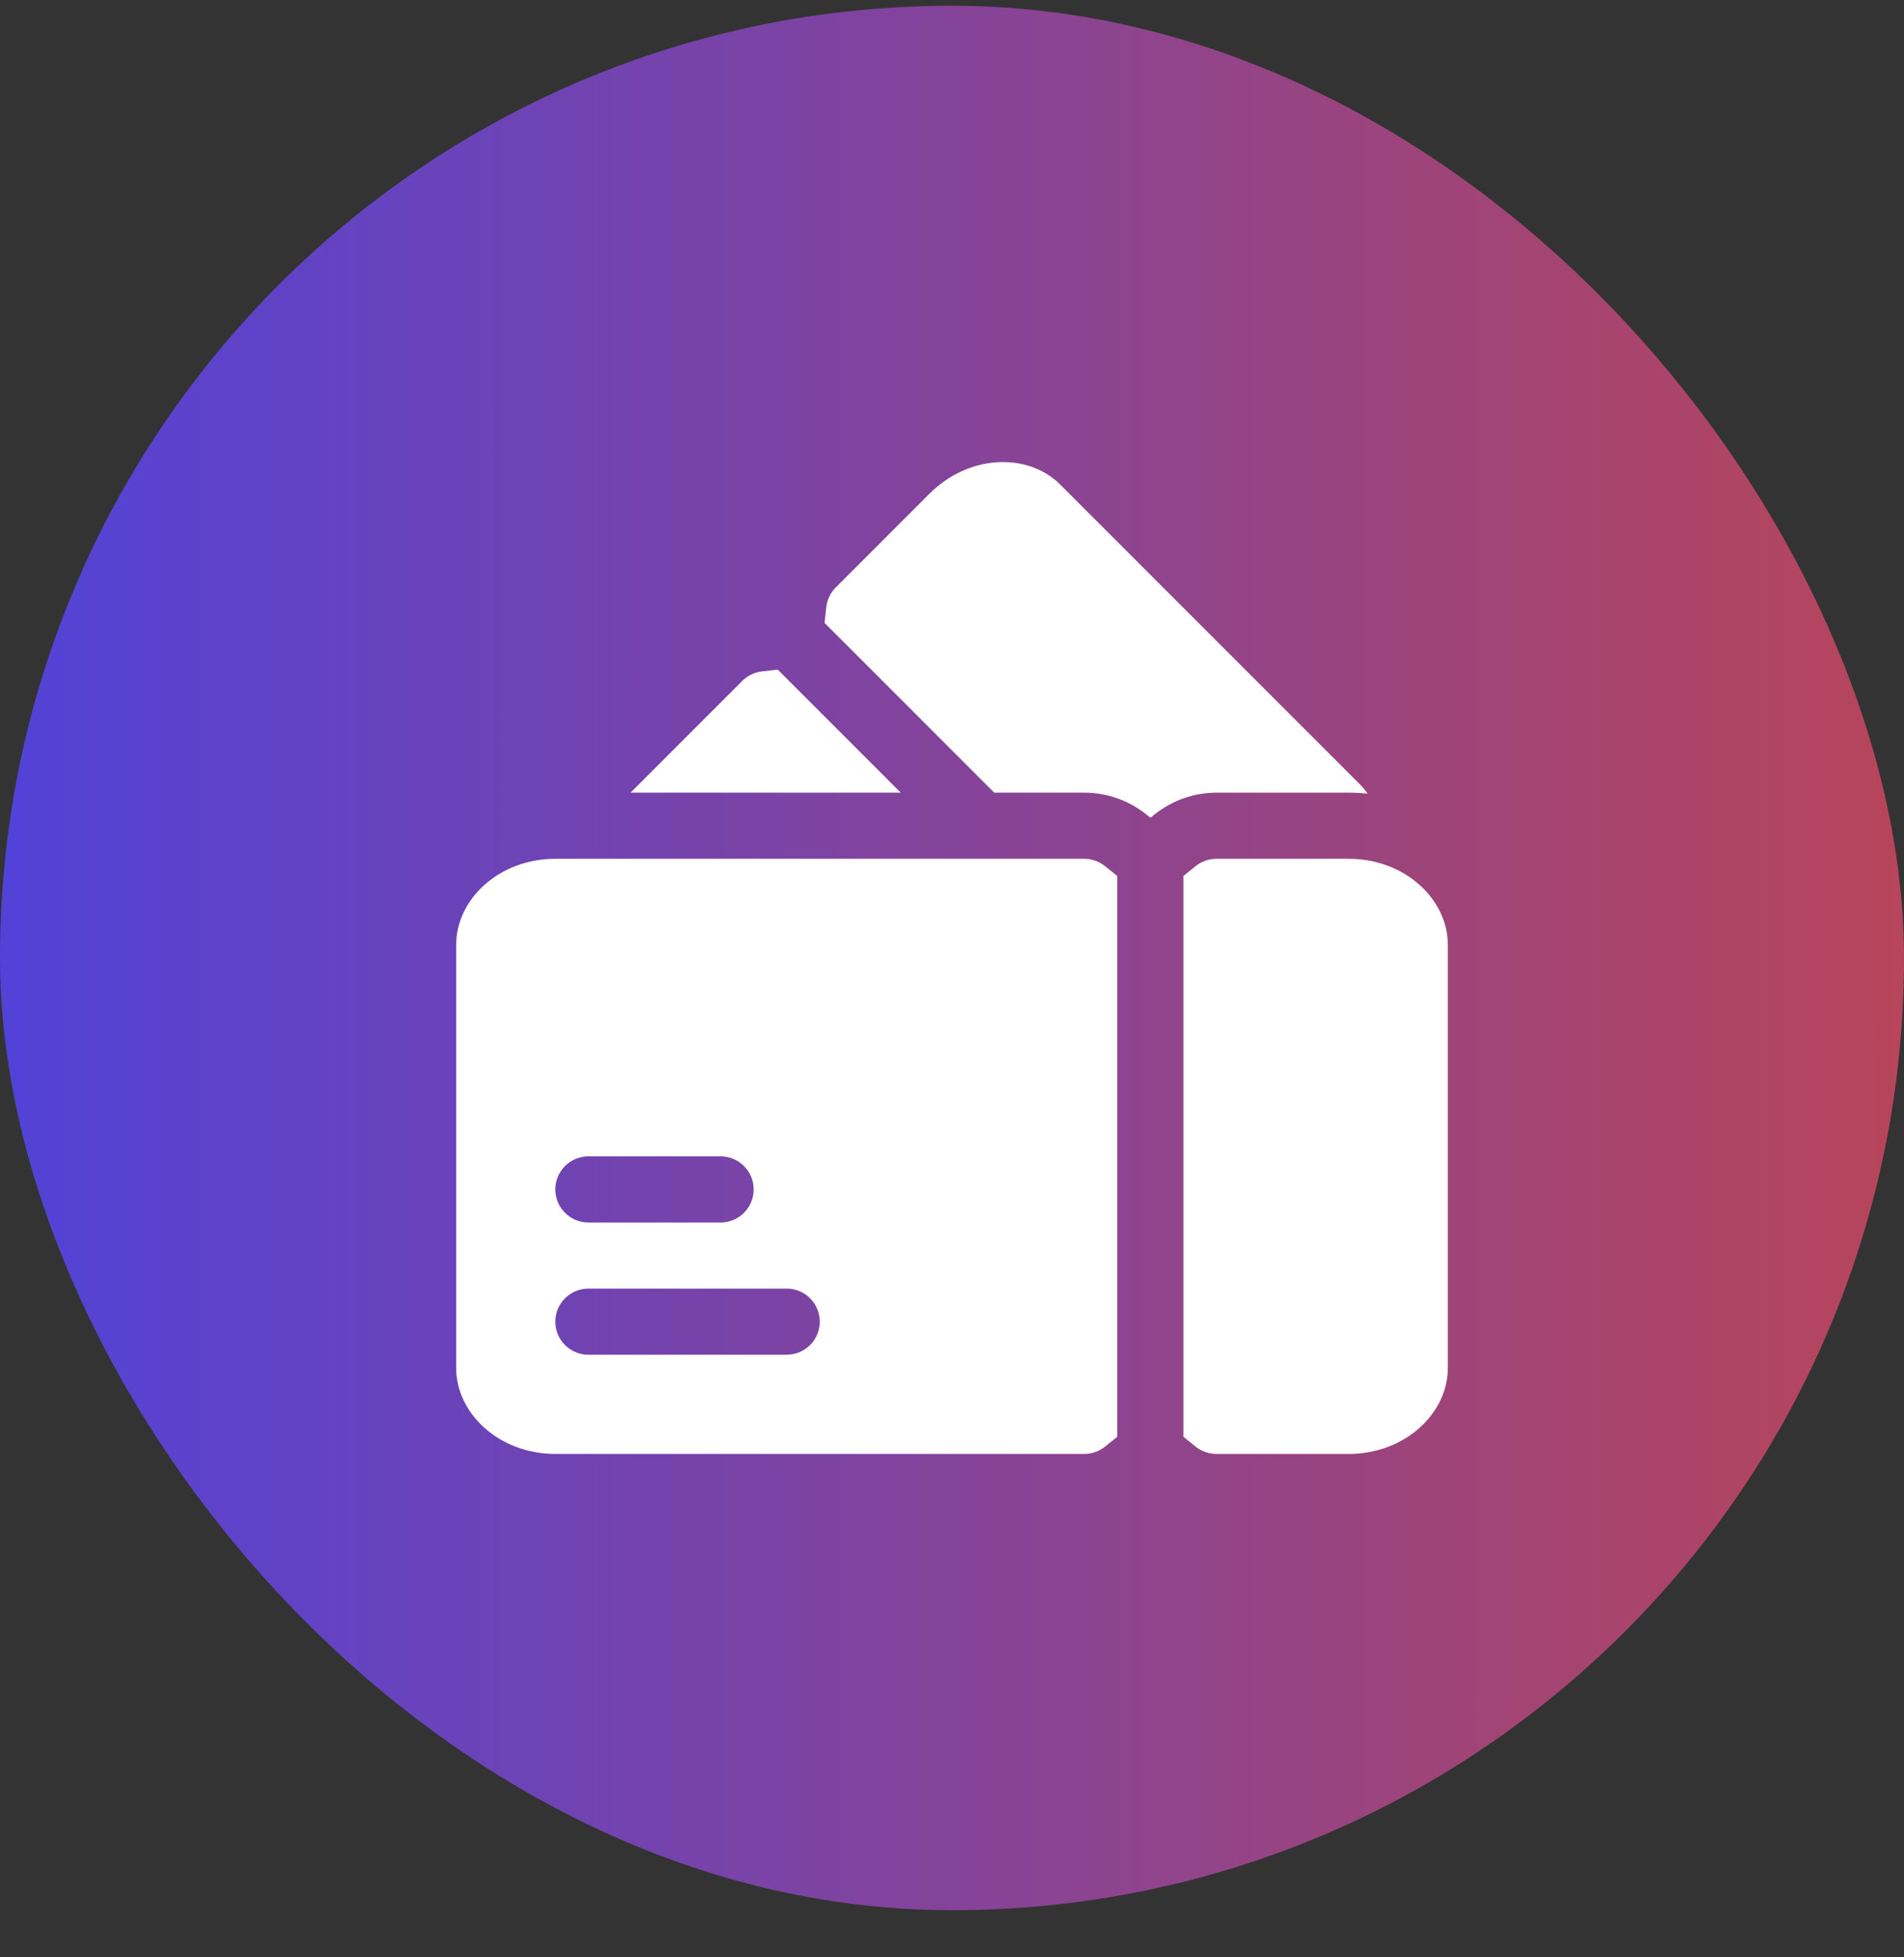 <?xml version="1.0" encoding="UTF-8"?> <svg xmlns="http://www.w3.org/2000/svg" width="36" height="37" viewBox="0 0 36 37" fill="none"><rect x="0" y="0" width="36" height="37" fill="#333333" stroke="none"/><rect y="0.109" width="36" height="36" rx="18" fill="url(#paint0_linear_7432_29523)"></rect><g clip-path="url(#clip0_7432_29523)"><path fill-rule="evenodd" clip-rule="evenodd" d="M15.59 11.775L18.799 14.984H20.502C20.927 14.984 21.341 15.129 21.673 15.395L21.752 15.458L21.831 15.395C22.163 15.129 22.576 14.984 23.002 14.984H25.502C25.623 14.984 25.742 14.991 25.858 15.002C25.812 14.936 25.76 14.874 25.702 14.816L20.045 9.159C19.44 8.554 18.326 8.58 17.571 9.336L15.803 11.104C15.703 11.204 15.639 11.335 15.623 11.477L15.59 11.775ZM17.031 14.984L14.706 12.659L14.408 12.692C14.267 12.708 14.135 12.771 14.035 12.871L11.922 14.984H17.031Z" fill="white"></path><path fill-rule="evenodd" clip-rule="evenodd" d="M21.125 27.16V16.559L20.891 16.371C20.779 16.282 20.642 16.234 20.5 16.234H10.5C9.431 16.234 8.625 17.004 8.625 17.859V25.859C8.625 26.715 9.431 27.484 10.5 27.484H20.5C20.642 27.484 20.779 27.436 20.891 27.348L21.125 27.16ZM22.375 16.559V27.16L22.609 27.348C22.721 27.436 22.858 27.484 23 27.484H25.5C26.569 27.484 27.375 26.715 27.375 25.859V17.859C27.375 17.004 26.569 16.234 25.5 16.234H23C22.858 16.234 22.721 16.282 22.609 16.371L22.375 16.559ZM11.125 25.609H14.875C15.22 25.609 15.5 25.329 15.5 24.984C15.5 24.639 15.22 24.359 14.875 24.359H11.125C10.78 24.359 10.5 24.639 10.5 24.984C10.5 25.329 10.78 25.609 11.125 25.609ZM11.125 23.109H13.625C13.97 23.109 14.25 22.829 14.25 22.484C14.25 22.139 13.97 21.859 13.625 21.859H11.125C10.78 21.859 10.5 22.139 10.5 22.484C10.5 22.829 10.78 23.109 11.125 23.109Z" fill="white"></path></g><defs><linearGradient id="paint0_linear_7432_29523" x1="-2.01554e-09" y1="36.109" x2="51.974" y2="36.114" gradientUnits="userSpaceOnUse"><stop stop-color="#5242D8"></stop><stop offset="1" stop-color="#E44623"></stop></linearGradient><clipPath id="clip0_7432_29523"><rect width="20" height="20" fill="white" transform="translate(8 8.109)"></rect></clipPath></defs></svg> 